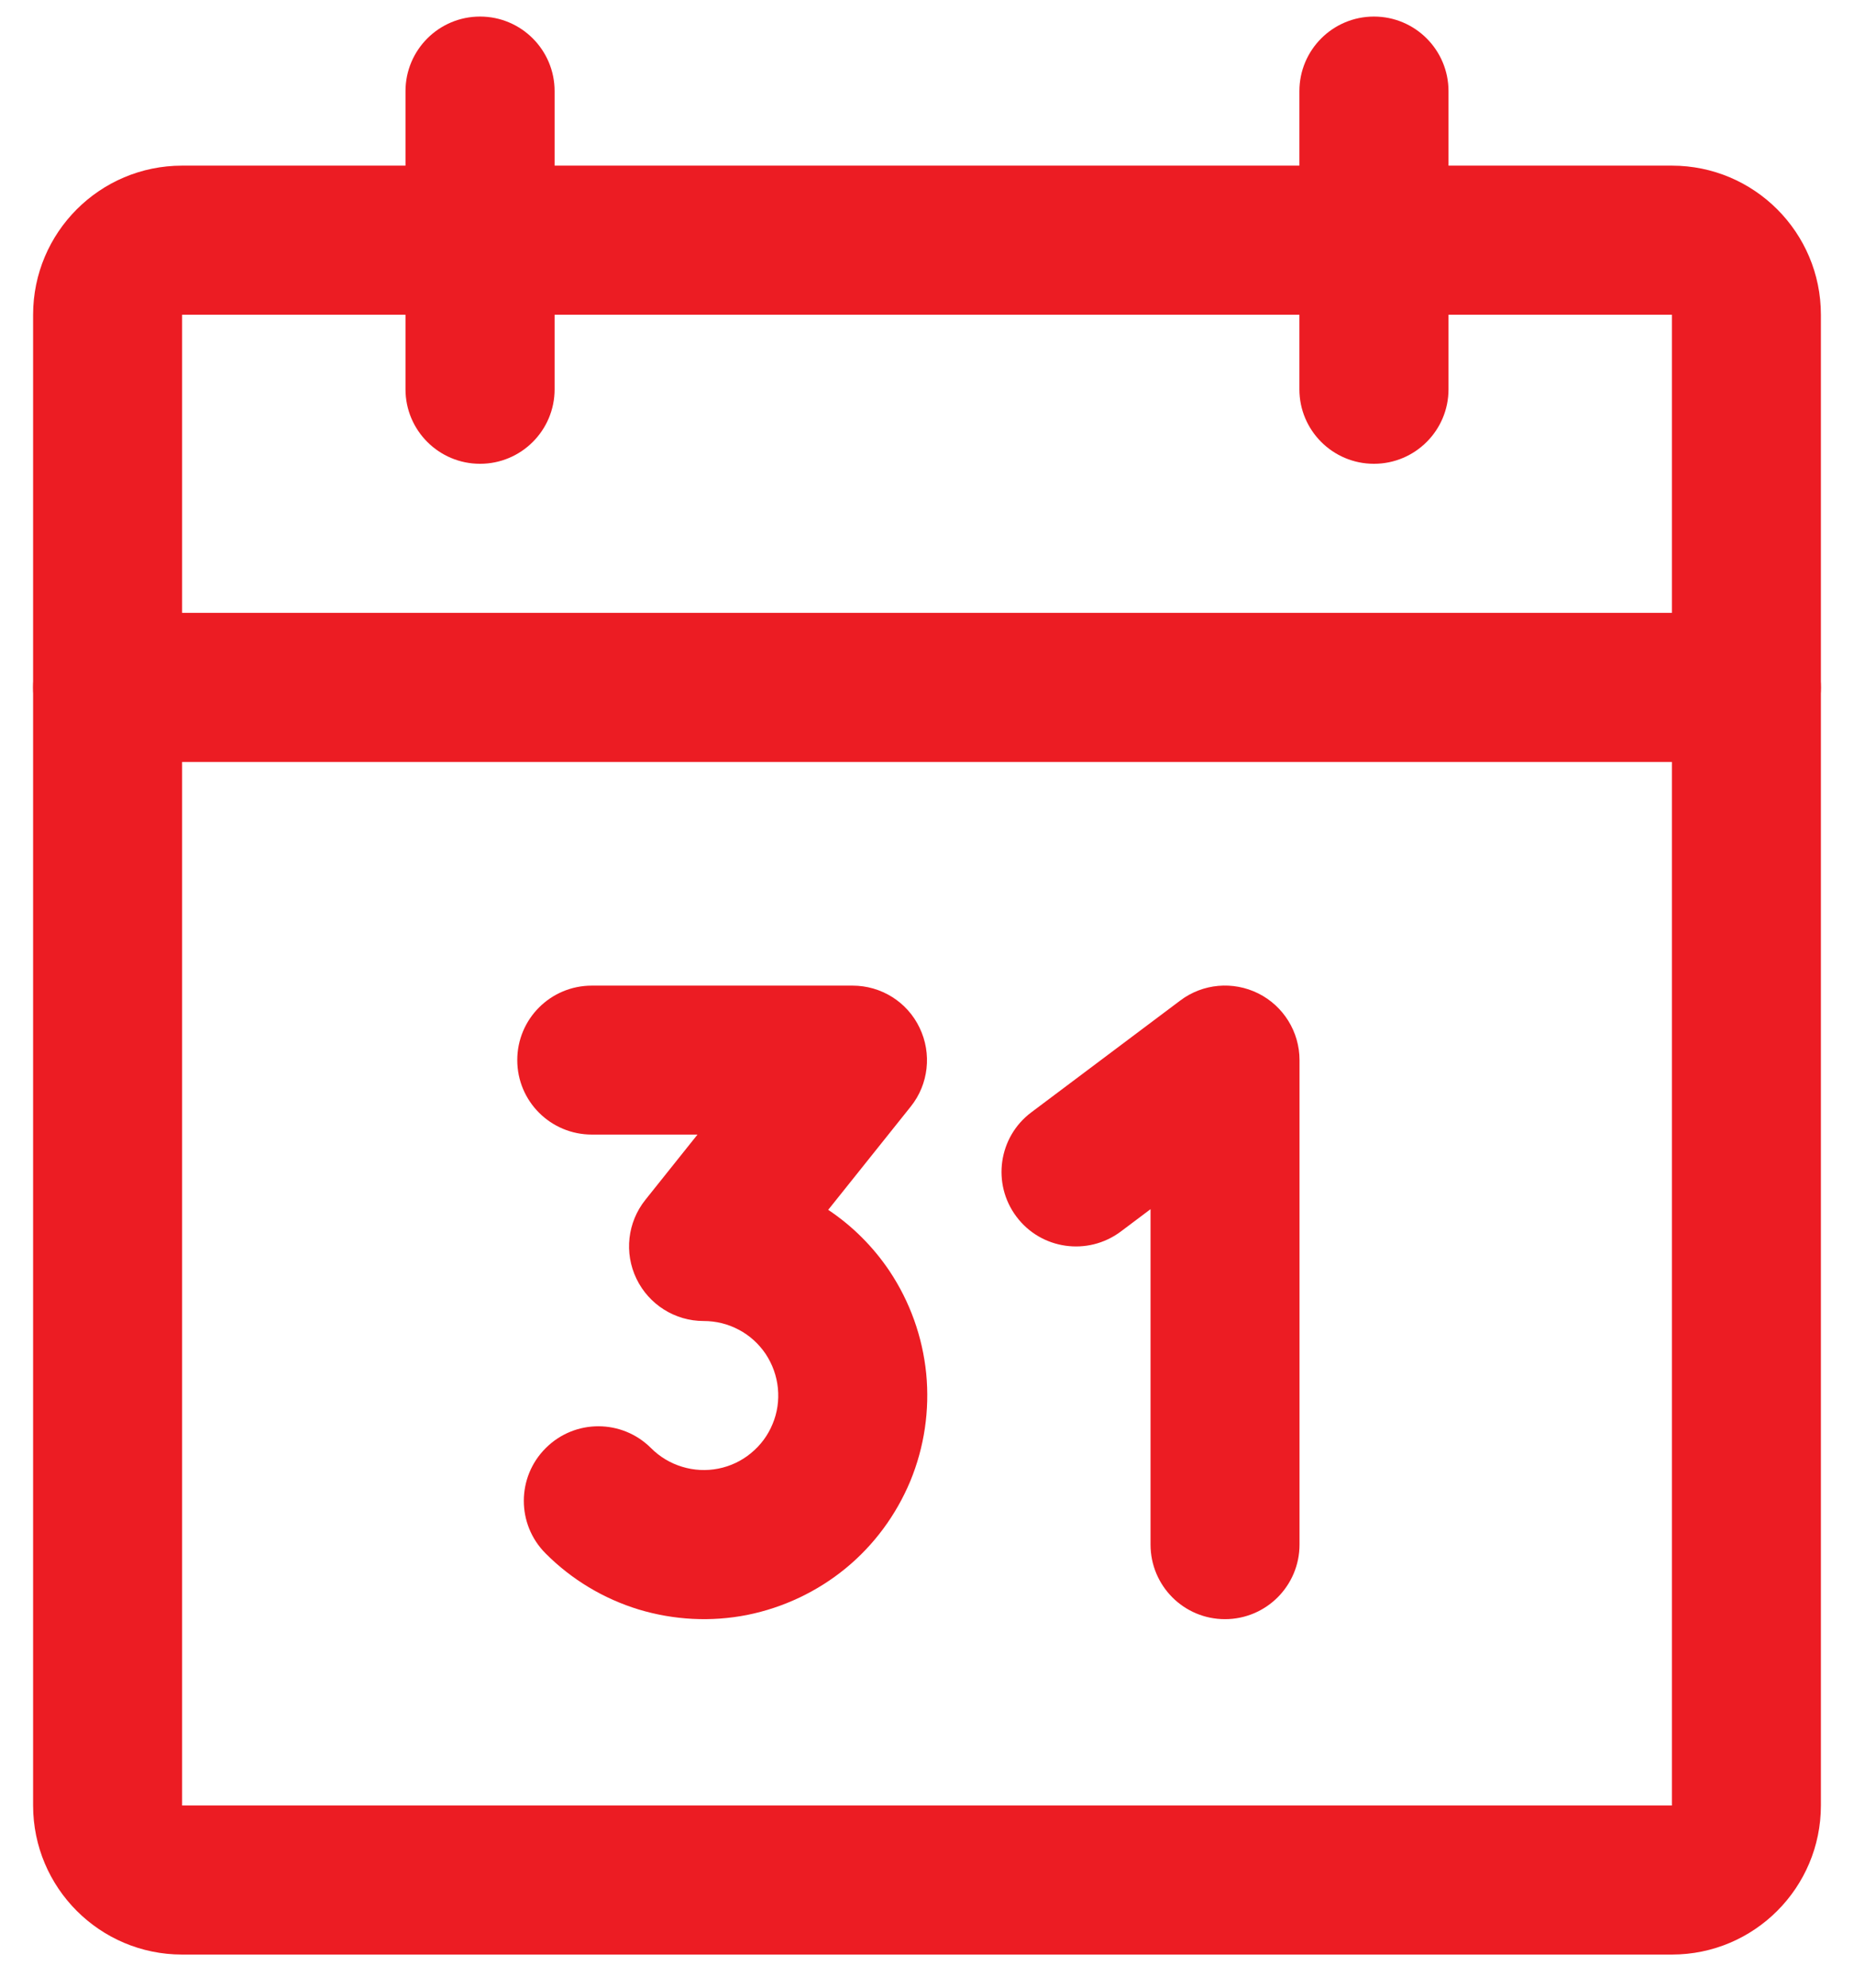 <svg width="14" height="15" viewBox="0 0 14 15" fill="none" xmlns="http://www.w3.org/2000/svg">
<path fill-rule="evenodd" clip-rule="evenodd" d="M0.25 2.375C0.25 1.754 0.754 1.25 1.375 1.25H12.625C13.246 1.25 13.75 1.754 13.75 2.375V13.625C13.75 14.246 13.246 14.75 12.625 14.75H1.375C0.754 14.75 0.25 14.246 0.25 13.625V2.375ZM12.625 2.375H1.375V13.625H12.625V2.375Z" fill="#EC1C23"/>
<path fill-rule="evenodd" clip-rule="evenodd" d="M10.375 0.125C10.686 0.125 10.938 0.377 10.938 0.688V2.938C10.938 3.248 10.686 3.5 10.375 3.5C10.064 3.5 9.812 3.248 9.812 2.938V0.688C9.812 0.377 10.064 0.125 10.375 0.125Z" fill="#EC1C23"/>
<path fill-rule="evenodd" clip-rule="evenodd" d="M3.625 0.125C3.936 0.125 4.188 0.377 4.188 0.688V2.938C4.188 3.248 3.936 3.5 3.625 3.5C3.314 3.5 3.062 3.248 3.062 2.938V0.688C3.062 0.377 3.314 0.125 3.625 0.125Z" fill="#EC1C23"/>
<path fill-rule="evenodd" clip-rule="evenodd" d="M0.25 5.188C0.25 4.877 0.502 4.625 0.812 4.625H13.188C13.498 4.625 13.75 4.877 13.75 5.188C13.75 5.498 13.498 5.75 13.188 5.75H0.812C0.502 5.75 0.25 5.498 0.25 5.188Z" fill="#EC1C23"/>
<path fill-rule="evenodd" clip-rule="evenodd" d="M3.906 8C3.906 7.689 4.158 7.438 4.469 7.438H6.438C6.654 7.438 6.851 7.561 6.944 7.756C7.038 7.951 7.012 8.183 6.877 8.351L6.254 9.13C6.437 9.252 6.594 9.409 6.717 9.592C6.871 9.823 6.966 10.088 6.994 10.365C7.021 10.641 6.98 10.92 6.874 11.177C6.767 11.433 6.6 11.66 6.385 11.836C6.17 12.012 5.915 12.132 5.643 12.187C5.37 12.241 5.089 12.226 4.823 12.146C4.558 12.065 4.316 11.92 4.12 11.723C3.9 11.503 3.901 11.147 4.121 10.928C4.341 10.708 4.697 10.709 4.916 10.928C4.982 10.994 5.062 11.042 5.151 11.069C5.239 11.096 5.333 11.101 5.424 11.083C5.515 11.065 5.6 11.025 5.671 10.966C5.743 10.907 5.799 10.832 5.834 10.746C5.87 10.661 5.883 10.568 5.874 10.476C5.865 10.384 5.833 10.295 5.782 10.218C5.73 10.141 5.661 10.078 5.579 10.035C5.497 9.991 5.406 9.969 5.313 9.969C5.097 9.969 4.9 9.845 4.806 9.65C4.712 9.455 4.738 9.224 4.873 9.055L5.267 8.562H4.469C4.158 8.562 3.906 8.311 3.906 8Z" fill="#EC1C23"/>
<path fill-rule="evenodd" clip-rule="evenodd" d="M9.502 7.497C9.692 7.592 9.813 7.787 9.813 8V11.656C9.813 11.967 9.561 12.219 9.25 12.219C8.939 12.219 8.688 11.967 8.688 11.656V9.125L8.463 9.294C8.214 9.48 7.861 9.43 7.675 9.181C7.489 8.933 7.539 8.58 7.788 8.394L8.913 7.55C9.083 7.422 9.311 7.402 9.502 7.497Z" fill="#EC1C23"/>
</svg>
